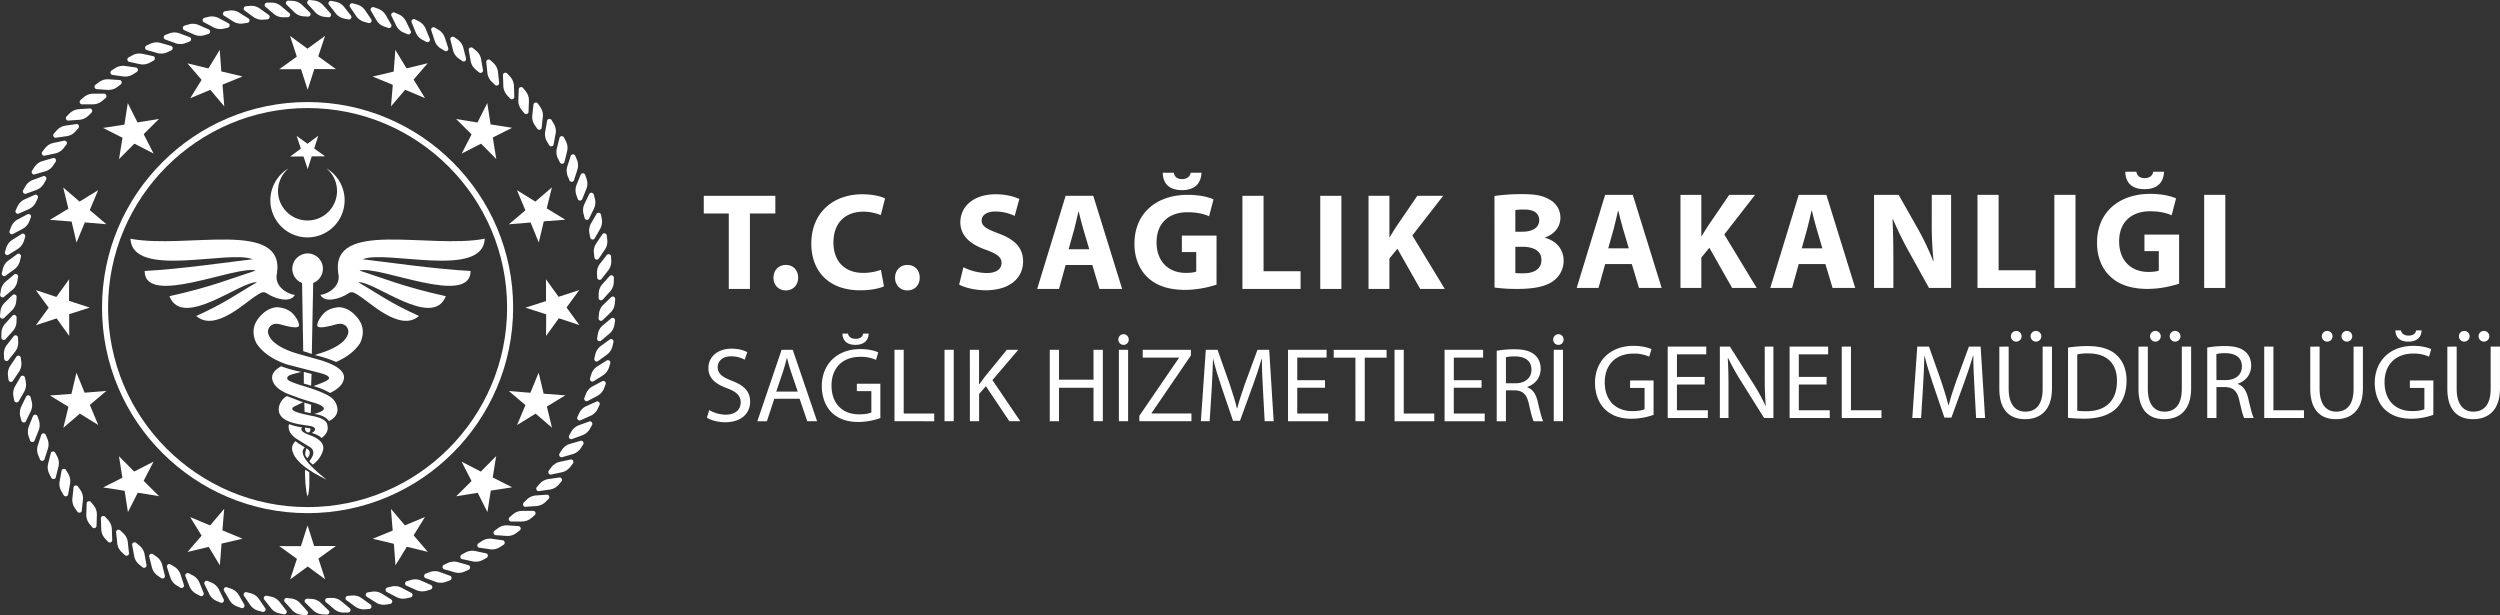 <svg xmlns="http://www.w3.org/2000/svg" viewBox="0 0 2558.63 629.64"><rect x="0" y="0" width="2558.63" height="629.64" fill="#333333" stroke="none"/><defs><style>.cls-1{fill:#fff;}</style></defs><title>sbsgm_yatay_beyaz_logo</title><g id="Layer_2" data-name="Layer 2"><g id="katman_1" data-name="katman 1"><path class="cls-1" d="M534.26,533.73H523a2.48,2.48,0,0,1-1.44-4.37l3.24-2.82a14.87,14.87,0,0,1,9.74-3.68h11.27c2.17,0,3.13,2.92,1.44,4.39L544,530a14.86,14.86,0,0,1-9.75,3.69"/><path class="cls-1" d="M549,517.89l-11.26.79c-2.13.14-3.3-2.71-1.73-4.27l3.05-3a14.81,14.81,0,0,1,9.46-4.34l11.24-.78c2.15-.17,3.32,2.7,1.73,4.25l-3,3a14.85,14.85,0,0,1-9.46,4.35"/><path class="cls-1" d="M562.63,501.06l-11.19,1.58c-2.12.3-3.48-2.46-2-4.14l2.8-3.21a14.81,14.81,0,0,1,9.13-5l11.18-1.59c2.14-.3,3.49,2.46,2,4.13l-2.81,3.24a14.85,14.85,0,0,1-9.13,5"/><path class="cls-1" d="M575,483.35l-11,2.32c-2.11.46-3.65-2.2-2.3-4l2.57-3.41a14.88,14.88,0,0,1,8.77-5.64l11-2.33c2.11-.46,3.66,2.2,2.31,4l-2.59,3.41a15.08,15.08,0,0,1-8.74,5.64"/><path class="cls-1" d="M586.13,464.79l-10.83,3.1c-2.08.59-3.81-1.95-2.6-3.82l2.35-3.58a14.93,14.93,0,0,1,8.33-6.23l10.85-3.09c2.09-.61,3.81,1.93,2.6,3.81l-2.35,3.58a14.93,14.93,0,0,1-8.35,6.23"/><path class="cls-1" d="M595.93,445.49l-10.57,3.86c-2.05.75-3.94-1.68-2.86-3.63l2.08-3.72a14.79,14.79,0,0,1,7.9-6.79l10.59-3.86c2-.74,3.93,1.68,2.86,3.62l-2.1,3.74a14.7,14.7,0,0,1-7.9,6.78"/><path class="cls-1" d="M604.37,425.56l-10.31,4.6c-2,.88-4-1.4-3.09-3.42l1.83-3.85a14.78,14.78,0,0,1,7.4-7.34L610.5,411c2-.87,4,1.41,3.09,3.42l-1.83,3.88a14.87,14.87,0,0,1-7.39,7.3"/><path class="cls-1" d="M611.4,405.12l-10,5.29a2.49,2.49,0,0,1-3.32-3.18l1.54-4a15,15,0,0,1,6.88-7.84l10-5.29c1.89-1,4.13,1.11,3.32,3.18l-1.53,4a15,15,0,0,1-6.88,7.84"/><path class="cls-1" d="M617,384.22l-9.57,6c-1.82,1.14-4.17-.84-3.54-2.95l1.26-4.1a14.92,14.92,0,0,1,6.32-8.28l9.56-6a2.48,2.48,0,0,1,3.53,2.94l-1.26,4.08a14.74,14.74,0,0,1-6.3,8.3"/><path class="cls-1" d="M621.08,363,612,369.6c-1.75,1.27-4.23-.52-3.74-2.68l1-4.17a14.86,14.86,0,0,1,5.71-8.71l9.13-6.63c1.75-1.28,4.22.53,3.73,2.7l-1,4.16a14.81,14.81,0,0,1-5.71,8.7"/><path class="cls-1" d="M623.7,341.52l-8.62,7.23a2.5,2.5,0,0,1-3.93-2.43l.68-4.21a14.77,14.77,0,0,1,5.09-9.09l8.64-7.25a2.49,2.49,0,0,1,3.91,2.42l-.67,4.24a14.91,14.91,0,0,1-5.1,9.09"/><path class="cls-1" d="M624.81,319.9l-8.11,7.84a2.49,2.49,0,0,1-4.08-2.15l.39-4.26a14.7,14.7,0,0,1,4.45-9.42l8.1-7.84a2.49,2.49,0,0,1,4.07,2.16l-.38,4.26a14.71,14.71,0,0,1-4.44,9.41"/><path class="cls-1" d="M624.41,298.27l-7.54,8.37a2.48,2.48,0,0,1-4.21-1.84l.07-4.29a15,15,0,0,1,3.78-9.72l7.53-8.37a2.5,2.5,0,0,1,4.22,1.88l-.08,4.26a14.89,14.89,0,0,1-3.77,9.71"/><path class="cls-1" d="M622.5,276.73l-6.94,8.87c-1.33,1.73-4.23.68-4.34-1.54l-.22-4.29a15,15,0,0,1,3.1-9.95l6.95-8.86a2.49,2.49,0,0,1,4.34,1.54l.2,4.29a14.83,14.83,0,0,1-3.09,9.94"/><path class="cls-1" d="M619.1,255.37l-6.31,9.33c-1.2,1.81-4.17,1-4.44-1.24l-.51-4.25a14.84,14.84,0,0,1,2.39-10.14l6.32-9.33c1.2-1.8,4.15-1,4.42,1.25l.52,4.24a15,15,0,0,1-2.39,10.14"/><path class="cls-1" d="M614.2,234.3l-5.63,9.75c-1.08,1.87-4.1,1.24-4.52-1l-.81-4.2a15,15,0,0,1,1.69-10.28l5.63-9.74a2.49,2.49,0,0,1,4.51.94l.81,4.2a15,15,0,0,1-1.68,10.28"/><path class="cls-1" d="M607.86,213.61l-5,10.15c-.93,1.92-4,1.51-4.54-.64L597.26,219a14.89,14.89,0,0,1,.94-10.38l4.95-10.13c.94-1.94,4-1.5,4.56.62l1.11,4.15a15,15,0,0,1-1,10.36"/><path class="cls-1" d="M600.08,193.43l-4.23,10.46a2.48,2.48,0,0,1-4.58-.33l-1.4-4a14.8,14.8,0,0,1,.23-10.41l4.22-10.45a2.48,2.48,0,0,1,4.58.31l1.4,4.05a14.85,14.85,0,0,1-.22,10.41"/><path class="cls-1" d="M590.9,173.82l-3.5,10.73c-.64,2-3.72,2.07-4.59,0l-1.65-3.95a14.88,14.88,0,0,1-.5-10.4l3.47-10.73a2.49,2.49,0,0,1,4.61,0l1.67,3.93a14.89,14.89,0,0,1,.49,10.4"/><path class="cls-1" d="M580.4,154.93l-2.73,10.93c-.51,2.12-3.59,2.33-4.59.35l-2-3.84A14.91,14.91,0,0,1,569.91,152l2.73-10.93c.53-2.09,3.6-2.32,4.61-.33l1.93,3.81a14.9,14.9,0,0,1,1.22,10.34"/><path class="cls-1" d="M568.6,136.8l-2,11.1c-.37,2.13-3.42,2.56-4.57.66l-2.19-3.68A14.77,14.77,0,0,1,558,134.66l1.94-11.11c.39-2.13,3.42-2.55,4.57-.66l2.19,3.67a15,15,0,0,1,2,10.24"/><path class="cls-1" d="M555.55,119.55l-1.19,11.2c-.2,2.15-3.22,2.79-4.49,1l-2.44-3.5a14.79,14.79,0,0,1-2.66-10.06L546,107a2.48,2.48,0,0,1,4.48-1l2.46,3.53a14.7,14.7,0,0,1,2.65,10.07"/><path class="cls-1" d="M541.33,103.22l-.39,11.27c-.06,2.15-3,3-4.42,1.28l-2.67-3.33a14.75,14.75,0,0,1-3.35-9.86l.39-11.26c.07-2.17,3-3,4.42-1.28L538,93.36a14.8,14.8,0,0,1,3.33,9.86"/><path class="cls-1" d="M526,87.94l.38,11.27a2.48,2.48,0,0,1-4.31,1.59l-2.93-3.13a15.08,15.08,0,0,1-4-9.6l-.39-11.28c0-2.15,2.83-3.21,4.36-1.59L522,78.33a15,15,0,0,1,4,9.61"/><path class="cls-1" d="M509.68,73.78,510.85,85a2.48,2.48,0,0,1-4.19,1.89l-3.13-2.93a14.94,14.94,0,0,1-4.69-9.3l-1.18-11.2c-.22-2.15,2.59-3.39,4.2-1.9L505,64.48a14.84,14.84,0,0,1,4.69,9.3"/><path class="cls-1" d="M492.39,60.77l1.95,11.11c.37,2.13-2.34,3.57-4.08,2.17L487,71.36a14.93,14.93,0,0,1-5.32-9l-1.95-11.1c-.38-2.13,2.33-3.58,4.06-2.18l3.33,2.71a14.87,14.87,0,0,1,5.32,8.94"/><path class="cls-1" d="M474.22,49,477,60a2.49,2.49,0,0,1-3.9,2.45l-3.5-2.47a14.88,14.88,0,0,1-5.93-8.54l-2.74-11c-.51-2.11,2.09-3.72,3.91-2.45l3.49,2.45A15,15,0,0,1,474.22,49"/><path class="cls-1" d="M455.28,38.54l3.49,10.72A2.5,2.5,0,0,1,455,52l-3.65-2.22a14.85,14.85,0,0,1-6.51-8.12l-3.5-10.73c-.67-2.05,1.82-3.86,3.72-2.7l3.66,2.22a14.78,14.78,0,0,1,6.52,8.11"/><path class="cls-1" d="M435.66,29.43l4.24,10.44c.82,2-1.56,4-3.54,3l-3.79-2a14.86,14.86,0,0,1-7.07-7.66L421.27,22.8a2.49,2.49,0,0,1,3.5-3l3.83,2a14.83,14.83,0,0,1,7.06,7.65"/><path class="cls-1" d="M415.45,21.7l4.94,10.13c1,1.94-1.24,4.07-3.29,3.21l-4-1.71a14.74,14.74,0,0,1-7.58-7.13l-4.95-10.12c-.94-1.93,1.26-4.09,3.31-3.21l3.93,1.7a14.73,14.73,0,0,1,7.59,7.13"/><path class="cls-1" d="M394.75,15.39l5.65,9.76a2.49,2.49,0,0,1-3.08,3.43l-4.05-1.4a14.9,14.9,0,0,1-8.06-6.59l-5.64-9.75c-1.09-1.88,1-4.17,3.08-3.44l4,1.41a14.82,14.82,0,0,1,8.07,6.58"/><path class="cls-1" d="M373.66,10.54,380,19.88a2.5,2.5,0,0,1-2.84,3.65L373,22.42a15,15,0,0,1-8.5-6L358.2,7.05c-1.2-1.78.67-4.21,2.83-3.64l4.13,1.13a14.91,14.91,0,0,1,8.5,6"/><path class="cls-1" d="M352.28,7.18l6.94,8.88a2.48,2.48,0,0,1-2.56,3.82l-4.2-.82a14.88,14.88,0,0,1-8.91-5.41l-6.92-8.88c-1.35-1.7.37-4.24,2.56-3.82l4.18.83a14.79,14.79,0,0,1,8.91,5.4"/><path class="cls-1" d="M330.73,5.32l7.55,8.37a2.49,2.49,0,0,1-2.31,4l-4.23-.51a15,15,0,0,1-9.28-4.78L314.92,4a2.49,2.49,0,0,1,2.31-4l4.24.53a14.85,14.85,0,0,1,9.26,4.77"/><path class="cls-1" d="M309.09,5l8.13,7.84c1.54,1.5.2,4.26-2,4.14l-4.26-.25a14.85,14.85,0,0,1-9.57-4.09l-8.11-7.83c-1.57-1.5-.23-4.28,2-4.16l4.28.25A14.86,14.86,0,0,1,309.09,5"/><path class="cls-1" d="M287.49,6.12l8.63,7.26c1.66,1.36.51,4.22-1.71,4.26l-4.28.05a14.65,14.65,0,0,1-9.83-3.42L271.66,7a2.48,2.48,0,0,1,1.71-4.27l4.28-.07a15,15,0,0,1,9.84,3.43"/><path class="cls-1" d="M266,8.79l9.12,6.61c1.74,1.27.8,4.2-1.41,4.39l-4.27.35a14.83,14.83,0,0,1-10-2.73l-9.12-6.63c-1.74-1.27-.81-4.2,1.42-4.39L256,6A14.89,14.89,0,0,1,266,8.79"/><path class="cls-1" d="M244.77,12.92l9.57,6c1.82,1.15,1.1,4.12-1.11,4.48L249,24a14.76,14.76,0,0,1-10.21-2l-9.56-6c-1.85-1.16-1.1-4.13,1.09-4.49l4.23-.65a14.89,14.89,0,0,1,10.22,2"/><path class="cls-1" d="M223.88,18.56l10,5.27a2.5,2.5,0,0,1-.79,4.55l-4.17.95A14.79,14.79,0,0,1,218.56,28l-10-5.28c-1.91-1-1.38-4.05.79-4.53l4.16-1a14.91,14.91,0,0,1,10.35,1.34"/><path class="cls-1" d="M203.41,25.62l10.31,4.56a2.51,2.51,0,0,1-.46,4.61L209.15,36a14.88,14.88,0,0,1-10.4-.6l-10.3-4.58a2.5,2.5,0,0,1,.46-4.59L193,25a14.9,14.9,0,0,1,10.39.6"/><path class="cls-1" d="M183.51,34.08l10.59,3.86a2.49,2.49,0,0,1-.14,4.6l-4,1.52a14.84,14.84,0,0,1-10.42.14L169,40.35c-2-.74-1.93-3.81.15-4.61l4-1.52a14.87,14.87,0,0,1,10.41-.14"/><path class="cls-1" d="M164.24,43.92,175.08,47c2.07.59,2.2,3.68.18,4.61l-3.89,1.78A15,15,0,0,1,161,54.3l-10.87-3.11c-2.07-.6-2.19-3.67-.16-4.61l3.88-1.79a14.83,14.83,0,0,1,10.38-.87"/><path class="cls-1" d="M145.7,55.08l11,2.35c2.11.45,2.44,3.5.48,4.58l-3.74,2.07a15,15,0,0,1-10.29,1.58l-11-2.35a2.5,2.5,0,0,1-.52-4.58l3.78-2.07a15,15,0,0,1,10.28-1.58"/><path class="cls-1" d="M128,67.51l11.16,1.57a2.49,2.49,0,0,1,.82,4.53l-3.61,2.32a14.81,14.81,0,0,1-10.14,2.3L115,76.67a2.49,2.49,0,0,1-.81-4.53l3.59-2.34A15,15,0,0,1,128,67.51"/><path class="cls-1" d="M111.19,81.15l11.24.78c2.16.14,2.92,3.13,1.12,4.47L120.13,89a14.91,14.91,0,0,1-10,3l-11.25-.78a2.49,2.49,0,0,1-1.12-4.47l3.42-2.58a14.82,14.82,0,0,1,10-3"/><path class="cls-1" d="M95.37,95.89h11.29c2.14,0,3.12,2.93,1.43,4.4l-3.23,2.8a14.92,14.92,0,0,1-9.75,3.68H83.85a2.49,2.49,0,0,1-1.45-4.38l3.23-2.79a14.87,14.87,0,0,1,9.74-3.71"/><path class="cls-1" d="M80.63,111.75,91.89,111c2.15-.15,3.31,2.7,1.75,4.27l-3.06,3a14.92,14.92,0,0,1-9.44,4.35l-11.26.79c-2.15.15-3.32-2.71-1.74-4.27l3-3a14.82,14.82,0,0,1,9.45-4.35"/><path class="cls-1" d="M67,128.56,78.22,127c2.12-.3,3.48,2.47,2,4.14l-2.81,3.22a14.87,14.87,0,0,1-9.13,5l-11.17,1.59c-2.13.29-3.49-2.47-2-4.16l2.82-3.21a14.87,14.87,0,0,1,9.14-5"/><path class="cls-1" d="M54.64,146.29l11-2.34a2.49,2.49,0,0,1,2.31,4l-2.58,3.4A14.88,14.88,0,0,1,56.63,157l-11,2.34c-2.12.46-3.66-2.2-2.32-4l2.6-3.4a14.86,14.86,0,0,1,8.75-5.65"/><path class="cls-1" d="M43.51,164.85l10.84-3.12c2.07-.59,3.81,2,2.59,3.81l-2.35,3.59a14.86,14.86,0,0,1-8.34,6.25l-10.84,3.1c-2.06.6-3.8-1.95-2.59-3.82l2.35-3.58a14.9,14.9,0,0,1,8.34-6.23"/><path class="cls-1" d="M33.72,184.13l10.59-3.84c2-.75,3.93,1.67,2.85,3.61l-2.09,3.74a14.65,14.65,0,0,1-7.9,6.78l-10.59,3.87a2.5,2.5,0,0,1-2.86-3.62l2.1-3.74a14.89,14.89,0,0,1,7.9-6.8"/><path class="cls-1" d="M25.28,204l10.29-4.57c2-.88,4,1.4,3.1,3.43l-1.83,3.86a14.81,14.81,0,0,1-7.39,7.33l-10.31,4.59a2.49,2.49,0,0,1-3.08-3.41l1.82-3.88a15,15,0,0,1,7.4-7.35"/><path class="cls-1" d="M18.25,224.51l10-5.29a2.49,2.49,0,0,1,3.32,3.19l-1.54,4a14.91,14.91,0,0,1-6.88,7.83l-10,5.29a2.48,2.48,0,0,1-3.32-3.18l1.52-4a15.15,15.15,0,0,1,6.88-7.83"/><path class="cls-1" d="M12.67,245.42l9.56-6c1.83-1.14,4.19.83,3.55,2.94l-1.26,4.11a15,15,0,0,1-6.31,8.28l-9.58,6c-1.82,1.15-4.18-.82-3.52-2.95l1.24-4.09a14.93,14.93,0,0,1,6.32-8.28"/><path class="cls-1" d="M8.56,266.65,17.69,260c1.75-1.26,4.25.54,3.74,2.71l-1,4.17a14.94,14.94,0,0,1-5.71,8.71l-9.12,6.63c-1.75,1.28-4.25-.53-3.73-2.7l1-4.16a15,15,0,0,1,5.71-8.72"/><path class="cls-1" d="M5.94,288.12l8.64-7.24c1.65-1.4,4.28.24,3.91,2.43l-.68,4.22a14.78,14.78,0,0,1-5.08,9.09l-8.64,7.24a2.48,2.48,0,0,1-3.91-2.41l.67-4.24a14.92,14.92,0,0,1,5.09-9.09"/><path class="cls-1" d="M4.85,309.74l8.1-7.85A2.5,2.5,0,0,1,17,304.05l-.38,4.27a14.87,14.87,0,0,1-4.45,9.42l-8.12,7.83A2.49,2.49,0,0,1,0,323.41l.39-4.26a14.7,14.7,0,0,1,4.45-9.41"/><path class="cls-1" d="M5.24,331.36,12.78,323A2.5,2.5,0,0,1,17,324.84l-.1,4.29a14.69,14.69,0,0,1-3.78,9.69l-7.53,8.39c-1.45,1.61-4.26.35-4.21-1.87l.09-4.27a14.72,14.72,0,0,1,3.77-9.71"/><path class="cls-1" d="M7.15,352.9,14.09,344a2.49,2.49,0,0,1,4.33,1.55l.23,4.3a15,15,0,0,1-3.1,9.93l-7,8.88c-1.31,1.71-4.22.66-4.33-1.56l-.21-4.28a14.84,14.84,0,0,1,3.1-9.94"/><path class="cls-1" d="M10.56,374.27l6.3-9.33a2.48,2.48,0,0,1,4.43,1.23l.52,4.26a14.94,14.94,0,0,1-2.39,10.12L13.1,389.9c-1.19,1.8-4.17,1-4.42-1.26l-.51-4.23a14.86,14.86,0,0,1,2.39-10.14"/><path class="cls-1" d="M15.44,395.34l5.64-9.76c1.09-1.87,4.09-1.23,4.51,1l.81,4.19A14.77,14.77,0,0,1,24.71,401l-5.63,9.76a2.49,2.49,0,0,1-4.51-.95l-.8-4.2a14.93,14.93,0,0,1,1.67-10.28"/><path class="cls-1" d="M21.8,416l4.94-10.15c1-1.92,4-1.5,4.56.64l1.09,4.15A14.83,14.83,0,0,1,31.44,421L26.5,431.16c-.94,1.94-4,1.51-4.57-.63l-1.1-4.13a14.78,14.78,0,0,1,1-10.38"/><path class="cls-1" d="M29.57,436.21l4.22-10.45a2.5,2.5,0,0,1,4.61.31l1.38,4a14.82,14.82,0,0,1-.23,10.42L35.33,451c-.8,2-3.88,1.8-4.59-.31l-1.39-4a15,15,0,0,1,.22-10.41"/><path class="cls-1" d="M38.73,455.79l3.49-10.71c.67-2.07,3.73-2.07,4.6,0L48.48,449a14.88,14.88,0,0,1,.51,10.4l-3.48,10.72a2.5,2.5,0,0,1-4.61,0l-1.65-3.95a14.86,14.86,0,0,1-.52-10.41"/><path class="cls-1" d="M49.24,474.71,52,463.78c.52-2.12,3.61-2.33,4.6-.34l2,3.8a15,15,0,0,1,1.21,10.35l-2.74,11c-.52,2.08-3.58,2.3-4.59.32L50.47,485a14.93,14.93,0,0,1-1.23-10.33"/><path class="cls-1" d="M61,492.83l2-11.1c.38-2.13,3.41-2.56,4.57-.66l2.2,3.68A15,15,0,0,1,71.7,495l-2,11.11c-.38,2.13-3.42,2.57-4.57.66L63,503.06a15,15,0,0,1-2-10.23"/><path class="cls-1" d="M74.08,510.09l1.2-11.2c.21-2.15,3.21-2.8,4.5-1l2.44,3.51a14.83,14.83,0,0,1,2.65,10.06l-1.19,11.22c-.21,2.14-3.23,2.79-4.49,1l-2.45-3.51a15,15,0,0,1-2.66-10.07"/><path class="cls-1" d="M88.31,526.42l.4-11.27c.07-2.15,3-3,4.42-1.28l2.69,3.33a14.82,14.82,0,0,1,3.33,9.86l-.38,11.27c-.07,2.15-3,3-4.42,1.27l-2.69-3.33a14.88,14.88,0,0,1-3.35-9.85"/><path class="cls-1" d="M103.63,541.7l-.4-11.28a2.49,2.49,0,0,1,4.32-1.58l2.92,3.13a15,15,0,0,1,4,9.6l.39,11.26a2.49,2.49,0,0,1-4.34,1.58l-2.89-3.12a14.84,14.84,0,0,1-4-9.59"/><path class="cls-1" d="M120,555.86l-1.18-11.21a2.48,2.48,0,0,1,4.19-1.88l3.13,2.93a14.81,14.81,0,0,1,4.69,9.3L132,566.21c.21,2.14-2.59,3.39-4.2,1.89l-3.14-2.94a14.72,14.72,0,0,1-4.68-9.3"/><path class="cls-1" d="M137.27,568.86l-2-11.1c-.37-2.12,2.33-3.58,4.07-2.17l3.32,2.69a14.88,14.88,0,0,1,5.3,9l2,11.1c.37,2.12-2.33,3.57-4.06,2.18l-3.33-2.71a14.79,14.79,0,0,1-5.31-8.95"/><path class="cls-1" d="M155.43,580.63l-2.73-11c-.52-2.09,2.08-3.72,3.91-2.44l3.49,2.47a14.79,14.79,0,0,1,5.93,8.55l2.74,10.93c.52,2.11-2.09,3.73-3.91,2.44l-3.5-2.44a14.88,14.88,0,0,1-5.93-8.56"/><path class="cls-1" d="M174.37,591.09l-3.49-10.72a2.48,2.48,0,0,1,3.71-2.71l3.68,2.22a15,15,0,0,1,6.51,8.1l3.48,10.74c.68,2-1.82,3.86-3.73,2.72l-3.65-2.23a14.82,14.82,0,0,1-6.51-8.12"/><path class="cls-1" d="M194,600.2l-4.22-10.43c-.81-2,1.54-4,3.52-3l3.79,2a14.78,14.78,0,0,1,7.08,7.65l4.22,10.45c.82,2-1.52,4-3.51,3l-3.82-2A14.85,14.85,0,0,1,194,600.2"/><path class="cls-1" d="M214.2,607.94l-4.93-10.13a2.48,2.48,0,0,1,3.29-3.21l3.93,1.69a14.92,14.92,0,0,1,7.6,7.14L229,613.55a2.5,2.5,0,0,1-3.31,3.21l-3.93-1.69a14.77,14.77,0,0,1-7.59-7.13"/><path class="cls-1" d="M234.91,614.24l-5.64-9.76a2.47,2.47,0,0,1,3.07-3.42l4,1.39a14.87,14.87,0,0,1,8.06,6.59l5.64,9.76a2.49,2.49,0,0,1-3.08,3.43l-4-1.4a14.78,14.78,0,0,1-8.06-6.59"/><path class="cls-1" d="M256,619.07l-6.31-9.32a2.5,2.5,0,0,1,2.84-3.65l4.11,1.12a14.93,14.93,0,0,1,8.52,6l6.31,9.33c1.2,1.79-.68,4.22-2.83,3.64l-4.14-1.12a14.87,14.87,0,0,1-8.5-6"/><path class="cls-1" d="M277.36,622.45l-6.93-8.87c-1.35-1.71.38-4.26,2.55-3.83l4.2.83a14.92,14.92,0,0,1,8.91,5.39l6.94,8.89a2.5,2.5,0,0,1-2.56,3.83l-4.2-.83a14.79,14.79,0,0,1-8.91-5.41"/><path class="cls-1" d="M298.91,624.32,291.38,616a2.49,2.49,0,0,1,2.29-4l4.24.52a14.84,14.84,0,0,1,9.26,4.78l7.55,8.37a2.5,2.5,0,0,1-2.31,4l-4.24-.54a14.87,14.87,0,0,1-9.26-4.76"/><path class="cls-1" d="M320.56,624.68l-8.1-7.84c-1.57-1.5-.24-4.26,2-4.14l4.27.25A14.89,14.89,0,0,1,328.3,617l8.1,7.85c1.57,1.49.23,4.26-2,4.14l-4.27-.24a14.89,14.89,0,0,1-9.57-4.1"/><path class="cls-1" d="M342.16,623.52l-8.63-7.26a2.48,2.48,0,0,1,1.7-4.26l4.28-.06a14.71,14.71,0,0,1,9.84,3.44l8.64,7.23c1.65,1.37.52,4.24-1.71,4.27l-4.29.06a14.88,14.88,0,0,1-9.83-3.42"/><path class="cls-1" d="M363.65,620.86l-9.14-6.63c-1.73-1.26-.8-4.2,1.41-4.38l4.29-.36a14.77,14.77,0,0,1,10,2.75l9.14,6.62a2.47,2.47,0,0,1-1.42,4.36l-4.26.39a14.93,14.93,0,0,1-10.05-2.75"/><path class="cls-1" d="M384.87,616.71l-9.55-6c-1.84-1.12-1.11-4.11,1.09-4.45l4.23-.66a14.82,14.82,0,0,1,10.23,2l9.56,6c1.84,1.15,1.09,4.13-1.1,4.48l-4.23.66a15,15,0,0,1-10.23-2"/><path class="cls-1" d="M405.79,611.08l-10-5.28a2.49,2.49,0,0,1,.78-4.54l4.16-1a15,15,0,0,1,10.36,1.3l9.94,5.3c1.91,1,1.39,4-.78,4.54l-4.18.94a14.69,14.69,0,0,1-10.32-1.31"/><path class="cls-1" d="M426.24,604l-10.31-4.6c-2-.87-1.67-3.92.45-4.58l4.11-1.24a15,15,0,0,1,10.4.6l10.3,4.57a2.51,2.51,0,0,1-.46,4.6l-4.1,1.24a15,15,0,0,1-10.39-.59"/><path class="cls-1" d="M446.15,595.56l-10.6-3.88c-2-.72-1.93-3.79.12-4.59l4-1.52a14.93,14.93,0,0,1,10.41-.13l10.59,3.84c2,.74,1.94,3.82-.13,4.62l-4,1.52a14.84,14.84,0,0,1-10.4.14"/><path class="cls-1" d="M465.41,585.72l-10.84-3.11c-2.07-.6-2.19-3.68-.19-4.62l3.9-1.78a14.94,14.94,0,0,1,10.38-.87l10.85,3.11a2.5,2.5,0,0,1,.17,4.61l-3.9,1.79a14.79,14.79,0,0,1-10.37.87"/><path class="cls-1" d="M483.94,574.55l-11-2.34c-2.12-.46-2.44-3.5-.48-4.59l3.74-2.06a14.92,14.92,0,0,1,10.3-1.57l11,2.34c2.11.45,2.44,3.49.5,4.59L494.23,573a15,15,0,0,1-10.29,1.57"/><path class="cls-1" d="M501.67,562.13l-11.18-1.58c-2.16-.29-2.69-3.31-.82-4.52l3.6-2.33a14.91,14.91,0,0,1,10.16-2.31L514.59,553a2.49,2.49,0,0,1,.83,4.52l-3.61,2.33a14.83,14.83,0,0,1-10.14,2.31"/><path class="cls-1" d="M518.46,548.5l-11.25-.79a2.49,2.49,0,0,1-1.11-4.47l3.42-2.56a14.81,14.81,0,0,1,10-3l11.25.78a2.49,2.49,0,0,1,1.13,4.47l-3.44,2.57a14.86,14.86,0,0,1-10,3"/><polygon class="cls-1" points="285.83 70.86 303.78 57.95 296.84 36.76 314.67 49.84 332.68 36.69 325.74 57.69 343.82 70.75 321.7 70.65 314.86 91.87 308.12 70.81 285.83 70.86"/><polygon class="cls-1" points="194.68 100.53 206.32 81.73 191.8 64.81 213.28 70.07 224.88 51.03 226.52 73.09 248.21 78.24 227.74 86.6 229.54 108.83 215.26 91.94 194.68 100.53"/><polygon class="cls-1" points="121.81 162.82 125.38 140.99 105.48 130.92 127.34 127.56 130.78 105.53 140.73 125.28 162.74 121.73 147.03 137.3 157.2 157.15 137.54 147.01 121.81 162.82"/><polygon class="cls-1" points="78.34 248.25 73.27 226.72 51.04 225.03 69.96 213.56 64.69 191.89 81.45 206.33 100.43 194.63 91.87 215.02 108.86 229.46 86.82 227.63 78.34 248.25"/><polygon class="cls-1" points="70.86 343.81 57.95 325.86 36.76 332.8 49.84 314.97 36.69 296.96 57.69 303.9 70.75 285.82 70.65 307.94 91.87 314.79 70.8 321.52 70.86 343.81"/><polygon class="cls-1" points="100.53 434.96 81.73 423.32 64.8 437.84 70.07 416.36 51.03 404.76 73.09 403.13 78.24 381.43 86.6 401.91 108.83 400.1 91.94 414.38 100.53 434.96"/><polygon class="cls-1" points="162.82 507.82 140.99 504.26 130.92 524.16 127.56 502.3 105.53 498.86 125.28 488.91 121.73 466.9 137.3 482.61 157.15 472.44 147.01 492.1 162.82 507.82"/><polygon class="cls-1" points="248.25 551.3 226.72 556.37 225.03 578.6 213.56 559.68 191.89 564.95 206.34 548.19 194.63 529.21 215.03 537.77 229.46 520.78 227.63 542.83 248.25 551.3"/><polygon class="cls-1" points="343.81 558.78 325.86 571.69 332.8 592.88 314.97 579.8 296.96 592.95 303.9 571.95 285.82 558.89 307.94 558.99 314.78 537.77 321.52 558.84 343.81 558.78"/><polygon class="cls-1" points="434.96 529.11 423.32 547.91 437.84 564.83 416.36 559.57 404.76 578.61 403.12 556.55 381.43 551.4 401.91 543.04 400.1 520.82 414.38 537.7 434.96 529.11"/><polygon class="cls-1" points="507.82 466.82 504.26 488.65 524.16 498.72 502.3 502.08 498.86 524.11 488.91 504.36 466.9 507.91 482.61 492.33 472.44 472.49 492.1 482.63 507.82 466.82"/><polygon class="cls-1" points="551.3 381.39 556.37 402.92 578.6 404.61 559.68 416.09 564.95 437.75 548.19 423.31 529.21 435.01 537.77 414.61 520.78 400.18 542.82 402.01 551.3 381.39"/><polygon class="cls-1" points="558.78 285.83 571.7 303.78 592.88 296.84 579.8 314.67 592.95 332.68 571.95 325.74 558.89 343.82 558.99 321.7 537.77 314.86 558.84 308.12 558.78 285.83"/><polygon class="cls-1" points="529.11 194.68 547.91 206.32 564.83 191.8 559.57 213.28 578.61 224.88 556.55 226.52 551.4 248.21 543.04 227.73 520.81 229.54 537.7 215.26 529.11 194.68"/><polygon class="cls-1" points="466.82 121.81 488.65 125.38 498.72 105.48 502.08 127.34 524.11 130.78 504.36 140.73 507.91 162.74 492.34 147.03 472.49 157.2 482.63 137.54 466.82 121.81"/><polygon class="cls-1" points="381.39 78.34 402.92 73.27 404.61 51.04 416.09 69.96 437.75 64.69 423.31 81.45 435.01 100.43 414.62 91.87 400.18 108.86 402.01 86.82 381.39 78.34"/><path class="cls-1" d="M314.83,110.59c-112.61,0-204.22,91.62-204.22,204.23S202.22,519,314.83,519,519,427.42,519,314.82s-91.6-204.23-204.21-204.23m0,414.59c-116,0-210.37-94.36-210.37-210.36s94.38-210.38,210.37-210.38,210.38,94.37,210.38,210.38S430.82,525.18,314.83,525.18"/><path class="cls-1" d="M296.09,434.12a2.34,2.34,0,0,0-.64,1.39q-.75,7.29,7.18,13,2.52,1.71,14.26,8.85,7.71,4.69-.32,14.65a20.26,20.26,0,0,0,3.64,3.48,27.81,27.81,0,0,0,9.59-12.21q5-11.52-12.91-18-7.45-2.6-8.31-5.25a2.41,2.41,0,0,1,.69-2.65,54.12,54.12,0,0,1-13.18-3.27"/><path class="cls-1" d="M317.81,438.57l-5.75-1c-.11,2.66.73,4.6,3.17,5.05,2.76-.39,2.22-1.71,2.58-4.09"/><path class="cls-1" d="M309.16,289.57l1.18,69.83,8.78,2.84,1.43-72.65a15.65,15.65,0,0,0-3.13-30,13.13,13.13,0,0,0-2.41-.24h-.12c-.2,0-.39.05-.58.05a15.18,15.18,0,0,0-2.25.23,14.27,14.27,0,0,0-1.62.43c-.33.1-.66.18-1,.3a14.05,14.05,0,0,0-2,.94l-.3.15a15.61,15.61,0,0,0,2,28.17"/><polygon class="cls-1" points="310.95 392.57 318.42 394.71 318.87 382.79 310.92 380.63 310.95 392.57"/><path class="cls-1" d="M329.62,369.05l-24.11-6.8q-17.81-5-26.42-13.27-7.24-8-3.6-13.77,3.54-5.41,11.89-3.09,19,5.36,18.68.71t-5.68-11.05q-5.49-6.42-16.37-7.36-10.56.39-19,10.72-9.47,11.63-2.66,26.05,9.39,14.32,31.3,21.79l32.23,8.34Q336.92,384,336.75,387q.45,2.44-15.86,8.08c2.42.77,4.68,1.53,6.74,2.26a60.45,60.45,0,0,1,5.86,2.55q2.76,1.38,4.31,2.26,12.17-5.69,14.05-13.93,2.53-11.16-22.23-19.13"/><path class="cls-1" d="M365.78,325.15q-8.46-10.35-19-10.73-11,.94-16.37,7.35t-5.69,11.07q-.33,4.64,18.74-.73,8.3-2.33,11.83,3.1,3.66,5.81-3.59,13.77-8.69,8.24-26.43,13.27l-3,1.16a126.07,126.07,0,0,1,21.62,7l.39-.11q16.41-7.2,24.22-19.08,6.74-14.43-2.66-26"/><path class="cls-1" d="M337.75,406q-7.31-4.92-26.26-10.67c-12.61-3.79-17.46-5.92-17.53-8-.14-2.76,2.93-3.83,10.78-5.75l3.65-.94a134.66,134.66,0,0,1-20.68-5.75q-10.72,6-9,13.54,1.94,8.42,14.6,14.16,14.59,5.76,26.87,9.23c8.18,2.33,11.16,4.4,11.28,6.59-.05,1.62-3.64,3.62-9.9,5.25q11,1.38,15,7.29,8.5-4,8.84-11.33A16.33,16.33,0,0,0,337.75,406"/><path class="cls-1" d="M312.33,480.69c-.67,4.9.63,23.64,2.52,27.46,2.32-6,1.74-18.12,1.65-25Z"/><path class="cls-1" d="M312,458l-1.39-.94c-4.86-3-7.59-4.87-8.18-5.52q-5.58,5.13-2.37,12.21,5,13.17,34.06,27.09Q302.42,465.86,312,458"/><path class="cls-1" d="M314.65,468.9c2.83-3.78,4-7.25-1.14-10.12-.37,3.31-3,6.36,1.14,10.12"/><polygon class="cls-1" points="311.74 421.61 318.03 422.85 318.44 414.24 311.43 412.1 311.74 421.61"/><path class="cls-1" d="M317.4,425.22c-11.64-2.29-18.12-4.41-18.23-6.58,0-1.88,1.38-2.3,5-4a68.11,68.11,0,0,1,6.2-2.87l-16.76-6.41-.61.38a.6.6,0,0,0-.22.11s-.07.05-.11.11a16.1,16.1,0,0,0-7.41,13.44q.39,8.58,12,12.55a62.75,62.75,0,0,0,9.73,2.38l11.28,1.77c3.28.85,4.63,2.17,4,4-.29,1-1.34,2-3.14,2.93l2.53.89a18.63,18.63,0,0,1,2.39,1,23,23,0,0,1,2.15,1.11,14.54,14.54,0,0,1,1.55,1,17.09,17.09,0,0,1,1.38,1.27c5.08-3.87,7.1-8.11,6-12.71q-.43-7.53-17.74-10.29"/><path class="cls-1" d="M276.7,205a38,38,0,0,1,18.72-32.76,30.2,30.2,0,1,0,38.62,0A38,38,0,1,1,276.7,205"/><polygon class="cls-1" points="296.9 160.24 307.94 152.12 303.58 139.11 314.72 147.11 325.73 138.94 321.58 152 332.75 159.96 319.03 160.04 314.92 173.12 310.61 160.1 296.9 160.24"/><path class="cls-1" d="M283.53,279.49c7.73-55.49-93-24.29-150-35.16,1.88,41.32,100.75,11,125,21-23.46,2.75-74.9,10.2-110.51,12,.17,37.22,94.09-6.31,113.74-.42-24.52,7.81-45,16.64-88.4,26.24,13.57,34.17,73.12-15.82,89.7-14.3-21.1,12.13-32,20.93-62.19,34.5,19,17.07,50.75-14.47,61.25-20.69,3-1.79,6.79-5.27,10.52-2.68l.06,0c8.7,6,24.59,10.45,29.06,1.82-6.51-.47-21.74-8.13-18.27-22.36"/><path class="cls-1" d="M346.14,279.49c-7.73-55.49,93.05-24.29,150-35.16-1.88,41.32-100.75,11-125,21,23.46,2.75,74.89,10.2,110.5,12-.17,37.22-94.09-6.31-113.74-.42,24.52,7.81,45,16.64,88.4,26.24-13.57,34.17-73.11-15.82-89.69-14.3,21.09,12.13,32,20.93,62.18,34.5-19,17.07-50.75-14.47-61.25-20.69-3-1.79-6.78-5.27-10.52-2.68l-.06,0c-8.7,6-24.59,10.45-29.06,1.82,6.51-.47,21.74-8.13,18.27-22.36"/><path class="cls-1" d="M725.85,419.62a33.37,33.37,0,0,0,16.92,4.78c9.65,0,15.29-5.11,15.29-12.48,0-6.82-3.91-10.73-13.77-14.52C732.36,393.17,725,387,725,376.69c0-11.39,9.43-19.84,23.63-19.84,7.49,0,12.91,1.74,16.15,3.58l-2.6,7.7a29,29,0,0,0-13.88-3.47c-10,0-13.76,6-13.76,10.95,0,6.83,4.44,10.18,14.52,14.09,12.36,4.77,18.66,10.73,18.66,21.46,0,11.28-8.36,21-25.6,21-7,0-14.74-2.07-18.64-4.66Z"/><path class="cls-1" d="M792.45,408.13l-7.58,23H775.1L799.94,358h11.37l24.94,73.07H826.17l-7.81-23Zm24-7.37-7.15-21c-1.63-4.78-2.71-9.11-3.8-13.34h-.22c-1.08,4.33-2.27,8.78-3.68,13.22l-7.16,21.15Z"/><path class="cls-1" d="M901,427.87a68.37,68.37,0,0,1-22.44,4c-11.06,0-20.17-2.81-27.32-9.64C845,416.15,841.06,406.4,841.06,395c.11-21.79,15.06-37.73,39.57-37.73,8.46,0,15.07,1.84,18.21,3.36l-2.28,7.7a37.9,37.9,0,0,0-16.15-3.14c-17.78,0-29.38,11.06-29.38,29.38,0,18.53,11.17,29.49,28.19,29.49,6.18,0,10.41-.87,12.58-1.95v-21.8H876.94v-7.59H901Zm-33.17-86.42c.54,2.5,2.49,5.32,7.8,5.32s7.27-2.49,7.81-5.32H889c-.11,6.4-4.23,11.49-13.55,11.49s-13.13-5-13.23-11.49Z"/><path class="cls-1" d="M915.47,358h9.43V423.2h31.23v7.91H915.47Z"/><path class="cls-1" d="M976.1,358v73.07h-9.43V358Z"/><path class="cls-1" d="M992.59,358H1002v35.24h.32c1.95-2.82,3.91-5.42,5.74-7.8L1030.43,358h11.71l-26.45,31,28.51,42.06H1033L1009,395.23l-6.94,8v27.86h-9.44Z"/><path class="cls-1" d="M1083.82,358v30.58h35.34V358h9.54v73.07h-9.54V396.85h-35.34v34.26h-9.44V358Z"/><path class="cls-1" d="M1144.56,347.42A5.51,5.51,0,0,1,1150,342a5.4,5.4,0,0,1,5.21,5.42,5.32,5.32,0,1,1-10.63,0Zm10,10.62v73.07h-9.43V358Z"/><path class="cls-1" d="M1166.05,425.59l40.55-59.31V366h-37.08V358h49.33v5.75l-40.34,59.09v.32h40.88v7.91h-53.34Z"/><path class="cls-1" d="M1292.6,399c-.54-10.2-1.2-22.44-1.08-31.55h-.33c-2.5,8.56-5.53,17.67-9.21,27.75l-12.91,35.45h-7.15l-11.82-34.8c-3.47-10.3-6.39-19.74-8.46-28.4h-.21c-.22,9.11-.76,21.35-1.41,32.3l-2,31.33h-9l5.09-73.07h12l12.46,35.34c3,9,5.54,17,7.37,24.62h.33c1.84-7.37,4.45-15.4,7.7-24.62l13-35.34h12l4.56,73.07h-9.22Z"/><path class="cls-1" d="M1356.07,396.85h-28.4V423.2h31.66v7.91h-41.1V358h39.46V366h-30v23.09h28.4Z"/><path class="cls-1" d="M1387.21,366.06H1365v-8h54.11v8h-22.34v65.05h-9.54Z"/><path class="cls-1" d="M1427.25,358h9.43V423.2h31.23v7.91h-40.66Z"/><path class="cls-1" d="M1516.28,396.85h-28.4V423.2h31.66v7.91h-41.09V358h39.46V366h-30v23.09h28.4Z"/><path class="cls-1" d="M1531.82,359a97.87,97.87,0,0,1,18.11-1.52c10.08,0,16.58,1.84,21.13,6,3.69,3.25,5.75,8.23,5.75,13.87,0,9.65-6.07,16-13.77,18.65v.33c5.64,1.95,9,7.15,10.73,14.74,2.39,10.19,4.12,17.24,5.64,20.05h-9.75c-1.2-2.05-2.83-8.35-4.89-17.45-2.17-10.08-6.07-13.88-14.63-14.2h-8.89v31.65h-9.43Zm9.43,33.28h9.65c10.08,0,16.48-5.53,16.48-13.88,0-9.43-6.83-13.55-16.81-13.65a39.12,39.12,0,0,0-9.32.86Z"/><path class="cls-1" d="M1589.63,347.42a5.51,5.51,0,0,1,5.42-5.42,5.4,5.4,0,0,1,5.21,5.42,5.32,5.32,0,1,1-10.63,0Zm10,10.62v73.07h-9.43V358Z"/><path class="cls-1" d="M1692.36,424.56a68.05,68.05,0,0,1-22.44,4c-11.06,0-20.17-2.82-27.32-9.65-6.29-6.07-10.2-15.83-10.2-27.22.12-21.78,15.07-37.73,39.58-37.73,8.46,0,15.07,1.85,18.21,3.37l-2.28,7.69a37.9,37.9,0,0,0-16.15-3.14c-17.78,0-29.38,11.06-29.38,29.38,0,18.54,11.17,29.49,28.19,29.49,6.18,0,10.4-.87,12.58-1.95V397h-14.86v-7.59h24.07Z"/><path class="cls-1" d="M1744.66,393.55h-28.41v26.34h31.66v7.92h-41.09V354.73h39.46v7.92h-30v23.09h28.41Z"/><path class="cls-1" d="M1760.19,427.81V354.73h10.3l23.42,37A207.65,207.65,0,0,1,1807,415.45l.21-.11c-.87-9.76-1.09-18.65-1.09-30V354.73H1815v73.08h-9.53l-23.21-37.08a233.92,233.92,0,0,1-13.66-24.39l-.32.11c.54,9.21.76,18,.76,30.13v31.23Z"/><path class="cls-1" d="M1869.4,393.55H1841v26.34h31.65v7.92h-41.08V354.73H1871v7.92h-30v23.09h28.4Z"/><path class="cls-1" d="M1884.93,354.73h9.44v65.16h31.22v7.92h-40.66Z"/><path class="cls-1" d="M2020.7,395.72c-.54-10.2-1.19-22.44-1.07-31.55h-.33c-2.5,8.56-5.54,17.67-9.22,27.75l-12.9,35.46H1990l-11.82-34.8c-3.47-10.3-6.4-19.74-8.46-28.41h-.21c-.22,9.11-.76,21.35-1.42,32.31l-1.95,31.33h-9l5.09-73.08h12l12.47,35.35c3,9,5.53,17,7.37,24.61h.33c1.84-7.37,4.45-15.39,7.69-24.61l13-35.35h12l4.55,73.08h-9.21Z"/><path class="cls-1" d="M2055.78,354.73V398c0,16.36,7.25,23.3,17,23.3,10.85,0,17.78-7.15,17.78-23.3V354.73h9.55v42.61c0,22.44-11.82,31.66-27.65,31.66-15,0-26.24-8.56-26.24-31.22v-43Zm2.26-10.62a5.45,5.45,0,0,1,5.43-5.42,5.48,5.48,0,1,1-5.43,5.42Zm20.18,0a5.34,5.34,0,0,1,5.31-5.42,5.48,5.48,0,1,1-5.31,5.42Z"/><path class="cls-1" d="M2116.53,355.71a135.92,135.92,0,0,1,20-1.52c13.56,0,23.2,3.15,29.6,9.11s10.3,14.42,10.3,26.24-3.68,21.68-10.52,28.4-18.1,10.52-32.31,10.52a150.16,150.16,0,0,1-17.12-.87Zm9.43,64.62a60,60,0,0,0,9.54.54c20.16,0,31.12-11.27,31.12-31,.1-17.24-9.65-28.2-29.6-28.2a53.66,53.66,0,0,0-11.06,1Z"/><path class="cls-1" d="M2198.2,354.73V398c0,16.36,7.26,23.3,17,23.3,10.84,0,17.78-7.15,17.78-23.3V354.73h9.54v42.61c0,22.44-11.82,31.66-27.64,31.66-15,0-26.24-8.56-26.24-31.22v-43Zm2.27-10.62a5.44,5.44,0,0,1,5.43-5.42,5.48,5.48,0,1,1-5.43,5.42Zm20.17,0a5.35,5.35,0,0,1,5.32-5.42,5.48,5.48,0,1,1-5.32,5.42Z"/><path class="cls-1" d="M2259,355.71a97.76,97.76,0,0,1,18.1-1.52c10.08,0,16.59,1.85,21.14,6,3.69,3.26,5.75,8.25,5.75,13.88,0,9.66-6.07,16.05-13.77,18.65V393c5.64,1.95,9,7.15,10.73,14.74,2.39,10.19,4.13,17.24,5.65,20.06h-9.77c-1.19-2.06-2.81-8.35-4.87-17.45-2.17-10.09-6.07-13.88-14.64-14.21h-8.89v31.66H2259Zm9.43,33.28H2278c10.08,0,16.47-5.52,16.47-13.87,0-9.43-6.82-13.55-16.79-13.66a39.16,39.16,0,0,0-9.33.86Z"/><path class="cls-1" d="M2317.31,354.73h9.43v65.16H2358v7.92h-40.66Z"/><path class="cls-1" d="M2374,354.73V398c0,16.36,7.27,23.3,17,23.3,10.84,0,17.78-7.15,17.78-23.3V354.73h9.55v42.61c0,22.44-11.82,31.66-27.65,31.66-15,0-26.24-8.56-26.24-31.22v-43Zm2.28-10.62a5.44,5.44,0,0,1,5.42-5.42,5.48,5.48,0,1,1-5.42,5.42Zm20.16,0a5.35,5.35,0,0,1,5.32-5.42,5.48,5.48,0,1,1-5.32,5.42Z"/><path class="cls-1" d="M2490.4,424.56a68.05,68.05,0,0,1-22.44,4c-11.06,0-20.17-2.82-27.32-9.65-6.29-6.07-10.2-15.83-10.2-27.22.12-21.78,15.07-37.73,39.58-37.73,8.46,0,15.07,1.85,18.21,3.37L2486,365a37.9,37.9,0,0,0-16.15-3.14c-17.78,0-29.38,11.06-29.38,29.38,0,18.54,11.17,29.49,28.19,29.49,6.18,0,10.4-.87,12.58-1.95V397h-14.86v-7.59h24.07Zm-33.17-86.41c.54,2.49,2.49,5.31,7.8,5.31s7.27-2.49,7.8-5.31h5.54c-.12,6.4-4.23,11.49-13.55,11.49s-13.13-5-13.23-11.49Z"/><path class="cls-1" d="M2514.29,354.73V398c0,16.36,7.27,23.3,17,23.3,10.84,0,17.78-7.15,17.78-23.3V354.73h9.54v42.61c0,22.44-11.82,31.66-27.65,31.66-14.95,0-26.23-8.56-26.23-31.22v-43Zm2.28-10.62a5.43,5.43,0,0,1,5.42-5.42,5.48,5.48,0,1,1-5.42,5.42Zm20.16,0a5.34,5.34,0,0,1,5.31-5.42,5.48,5.48,0,1,1-5.31,5.42Z"/><polygon class="cls-1" points="745.87 218.5 720.27 218.5 720.27 200.4 793.52 200.4 793.52 218.5 767.5 218.5 767.5 295.7 745.87 295.7 745.87 218.5"/><path class="cls-1" d="M791.58,284.25c0-7.64,5.23-13.15,12.72-13.15s12.59,5.37,12.59,13.15c0,7.49-5.1,13-12.73,13-7.35,0-12.58-5.51-12.58-13"/><path class="cls-1" d="M904.72,293c-4,2-12.87,4.1-24.46,4.1-33,0-49.92-20.5-49.92-47.65,0-32.52,23.19-50.62,52-50.62,11.17,0,19.65,2.26,23.48,4.25l-4.39,17.1a46.53,46.53,0,0,0-18.1-3.53C866.26,216.66,853,227,853,248.18c0,19.1,11.32,31.12,30.55,31.12a54.09,54.09,0,0,0,18-3.11Z"/><path class="cls-1" d="M916,284.25c0-7.64,5.24-13.15,12.73-13.15s12.59,5.37,12.59,13.15c0,7.49-5.1,13-12.73,13-7.35,0-12.59-5.51-12.59-13"/><path class="cls-1" d="M986,273.5a55.15,55.15,0,0,0,23.9,5.94c9.9,0,15.13-4.1,15.13-10.32,0-5.94-4.52-9.34-16-13.44-15.84-5.51-26.16-14.28-26.16-28.14,0-16.25,13.58-28.7,36.06-28.7,10.75,0,18.67,2.26,24.33,4.81L1038.47,221a45.27,45.27,0,0,0-19.93-4.52c-9.34,0-13.86,4.24-13.86,9.19,0,6.08,5.38,8.76,17.68,13.42,16.83,6.23,24.74,15,24.74,28.43,0,16-12.3,29.55-38.46,29.55-10.88,0-21.64-2.83-27-5.79Z"/><path class="cls-1" d="M1114.81,255.12l-6-20.22c-1.68-5.66-3.39-12.73-4.8-18.38h-.28c-1.42,5.65-2.83,12.86-4.38,18.38l-5.66,20.22Zm-24.18,16.11-6.79,24.47H1061.5l29.13-95.3h28.28l29.55,95.3h-23.19l-7.35-24.47Z"/><path class="cls-1" d="M1201.37,176.78c.42,3.11,2.54,6.51,8.35,6.51s8.2-3.12,8.9-6.51h11c-.28,10.32-6.36,17.82-19.8,17.82-14,0-19.64-7.5-19.8-17.82Zm43.69,114.53a106.4,106.4,0,0,1-31.81,5.38c-17.39,0-30-4.38-38.74-12.87-8.77-8.2-13.59-20.64-13.44-34.64.14-31.68,23.19-49.77,54.43-49.77,12.31,0,21.79,2.4,26.46,4.66l-4.53,17.25c-5.23-2.26-11.74-4.1-22.21-4.1-18,0-31.53,10.19-31.53,30.83,0,19.65,12.31,31.25,30,31.25,4.95,0,8.91-.57,10.6-1.41V258h-14.7V241.12h35.49Z"/><polygon class="cls-1" points="1271.55 200.4 1293.18 200.4 1293.18 277.6 1331.08 277.6 1331.08 295.7 1271.55 295.7 1271.55 200.4"/><rect class="cls-1" x="1351.22" y="200.4" width="21.63" height="95.3"/><path class="cls-1" d="M1400.63,200.4H1422v42.13h.42c2.13-3.67,4.39-7.06,6.51-10.46l21.63-31.67H1477L1445.46,241l33.22,54.72h-25.16l-23.34-41.15-8.2,10V295.7h-21.35Z"/><path class="cls-1" d="M1550.86,279.44a68.76,68.76,0,0,0,8.35.28c9.75,0,18.38-3.68,18.38-13.72,0-9.61-8.63-13.43-19.37-13.43h-7.36Zm0-42.28h7.07c11.32,0,17.39-4.67,17.39-11.73,0-7.22-5.51-11-15.26-11a59.55,59.55,0,0,0-9.2.56Zm-21.35-36.48c5.65-1.14,17.12-2,27.85-2,13.15,0,21.22,1.27,28.15,5.38A20.71,20.71,0,0,1,1597,222.73c0,8.49-5,16.41-15.7,20.36v.29c10.9,3,19,11.17,19,23.48a25.37,25.37,0,0,1-9.9,20.21c-6.92,5.52-18.52,8.63-37.46,8.63a166.17,166.17,0,0,1-23.34-1.42Z"/><path class="cls-1" d="M1667,254.13l-6-20.22c-1.68-5.66-3.39-12.73-4.8-18.38H1656c-1.42,5.65-2.83,12.86-4.38,18.38l-5.66,20.22Zm-24.18,16.11L1636,294.7h-22.34l29.13-95.29h28.28l29.55,95.29h-23.19l-7.35-24.46Z"/><path class="cls-1" d="M1719.88,199.41h21.35v42.13h.43c2.12-3.67,4.38-7.06,6.5-10.46l21.63-31.67h26.45L1764.71,240l33.22,54.72h-25.17l-23.33-41.15-8.2,10v31.11h-21.35Z"/><path class="cls-1" d="M1865.09,254.13l-5.94-20.22c-1.7-5.66-3.4-12.73-4.81-18.38h-.28c-1.42,5.65-2.83,12.86-4.38,18.38L1844,254.13Zm-24.18,16.11-6.79,24.46h-22.34l29.13-95.29h28.28l29.55,95.29h-23.19l-7.35-24.46Z"/><path class="cls-1" d="M1918,294.71v-95.3h25.16l19.8,34.92A278.3,278.3,0,0,1,1978.49,267h.42a354.51,354.51,0,0,1-1.84-39.73V199.41h19.79v95.3h-22.62l-20.36-36.77a353.85,353.85,0,0,1-16.54-33.65l-.43.14c.57,12.59.86,26,.86,41.57v28.71Z"/><polygon class="cls-1" points="2023.85 199.41 2045.48 199.41 2045.48 276.61 2083.38 276.61 2083.38 294.71 2023.85 294.71 2023.85 199.41"/><rect class="cls-1" x="2102.53" y="199.41" width="21.63" height="95.3"/><path class="cls-1" d="M2186.51,175.79c.42,3.11,2.55,6.51,8.35,6.51s8.2-3.12,8.9-6.51h11c-.29,10.32-6.36,17.82-19.8,17.82-14,0-19.65-7.5-19.79-17.82Zm43.69,114.53a106.4,106.4,0,0,1-31.81,5.38c-17.4,0-30-4.38-38.75-12.87-8.77-8.21-13.58-20.64-13.43-34.64.14-31.68,23.19-49.78,54.43-49.78,12.31,0,21.78,2.41,26.45,4.67l-4.52,17.25c-5.24-2.26-11.74-4.1-22.21-4.1-18,0-31.53,10.19-31.53,30.83,0,19.65,12.31,31.25,30,31.25,5,0,8.91-.57,10.6-1.41V257h-14.7V240.12h35.49Z"/><rect class="cls-1" x="2255.87" y="199.41" width="21.63" height="95.3"/></g></g></svg>